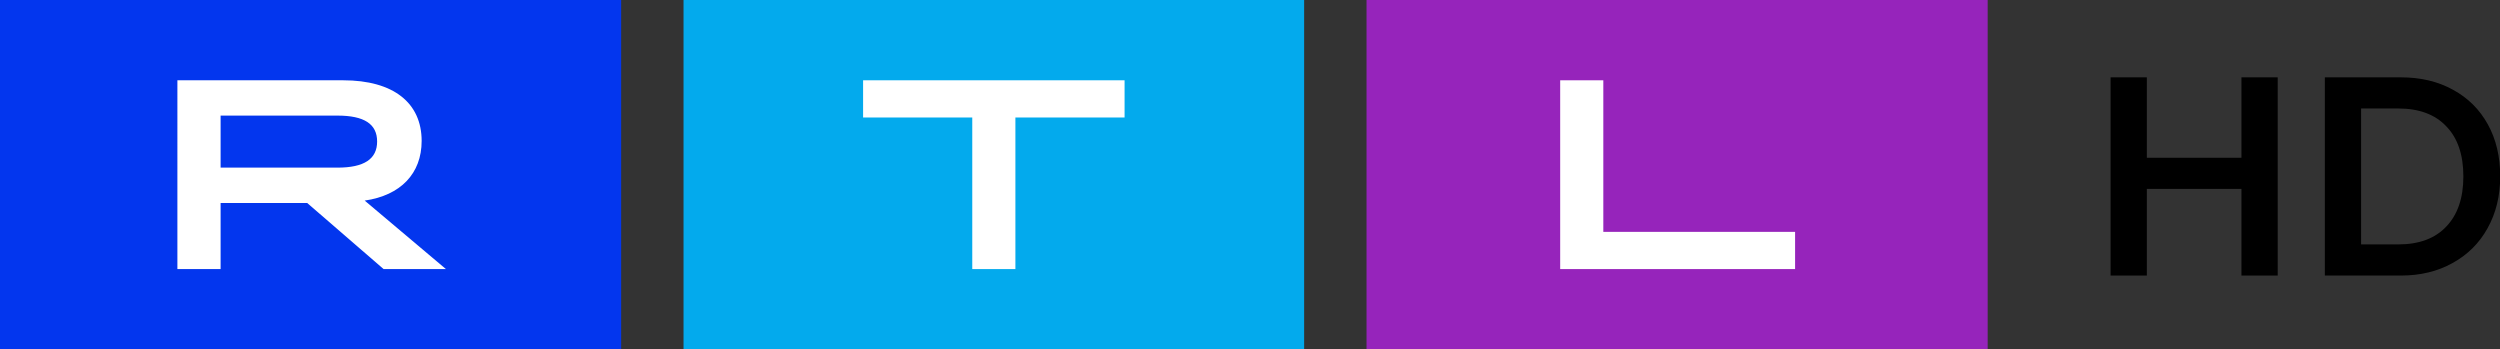 <?xml version="1.0" encoding="UTF-8" standalone="no"?>
<svg version="1.1" xml:space="preserve" id="svg20" sodipodi:docname="RTL HD (2021).svg" inkscape:version="1.1.2 (b8e25be833, 2022-02-05)" viewBox="0 0 553.01 77.28" width="553.01" height="77.28" xmlns:inkscape="http://www.inkscape.org/namespaces/inkscape" xmlns:sodipodi="http://sodipodi.sourceforge.net/DTD/sodipodi-0.dtd" xmlns="http://www.w3.org/2000/svg" xmlns:svg="http://www.w3.org/2000/svg" xmlns:rdf="http://www.w3.org/1999/02/22-rdf-syntax-ns#" xmlns:cc="http://creativecommons.org/ns#" xmlns:dc="http://purl.org/dc/elements/1.1/"><rect x="0" y="0" width="553.01" height="77.28" fill="#333333" stroke="none"/><defs id="defs24"/><sodipodi:namedview id="namedview22" pagecolor="#ffffff" bordercolor="#666666" borderopacity="1.0" inkscape:pageshadow="2" inkscape:pageopacity="0.0" inkscape:pagecheckerboard="0" showgrid="false" showguides="false" inkscape:zoom="1.5462604" inkscape:cx="432.98011" inkscape:cy="15.197958" inkscape:window-width="1920" inkscape:window-height="1001" inkscape:window-x="-9" inkscape:window-y="-9" inkscape:window-maximized="1" inkscape:current-layer="g18"/>
 <title id="title2">RTL HD (2021)</title>
 <g id="g18">
  <title id="title4">Layer 1</title>
  <g id="svg_1">
   <g id="svg_2">
    <rect width="137.4" height="77.28" fill="#0336ee" clip-rule="evenodd" fill-rule="evenodd" id="svg_3" y="0" x="0" data-darkreader-inline-fill=""/>
    <path d="m 74.65,37.08 c 5.9,0 8.77,-1.9 8.77,-5.78 0,-3.88 -2.87,-5.73 -8.77,-5.73 H 48.8 V 37.08 Z M 39.24,17.76 H 75.9 c 11.16,0 17.37,5.01 17.37,13.42 0,7.22 -4.66,12.05 -12.6,13.19 L 98.64,59.52 H 84.85 L 67.95,44.9 H 48.8 v 14.62 h -9.56 z" fill="#ffffff" clip-rule="evenodd" fill-rule="evenodd" id="svg_4" data-darkreader-inline-fill=""/>
   </g>
   <g id="svg_5">
    <rect x="302.28" width="137.4" height="77.28" fill="#9624bb" clip-rule="evenodd" fill-rule="evenodd" id="svg_6" y="0" data-darkreader-inline-fill=""/>
    <polygon points="397.08,59.52 345.12,59.52 345.12,17.76 354.66,17.76 354.66,51.29 397.08,51.29 " fill="#ffffff" clip-rule="evenodd" fill-rule="evenodd" id="svg_7" data-darkreader-inline-fill=""/>
   </g>
   <g id="svg_8">
    <rect x="151.2" width="137.28" height="77.28" fill="#03aaed" clip-rule="evenodd" fill-rule="evenodd" id="svg_9" y="0" data-darkreader-inline-fill=""/>
    <polygon points="248.76,25.99 224.61,25.99 224.61,59.52 215.07,59.52 215.07,25.99 190.92,25.99 190.92,17.76 248.76,17.76 " fill="#ffffff" clip-rule="evenodd" fill-rule="evenodd" id="svg_10" data-darkreader-inline-fill=""/>
   </g>
  </g>
  
  
 <g aria-label="HD" transform="scale(1.02,0.98)" id="text11761" style="font-weight:bold;font-size:63.915px;line-height:1.25;font-family:'RTL United Text';-inkscape-font-specification:'RTL United Text Bold'"><path d="M 486.095,35.61 V 17.458 h 7.862 v 44.74 h -7.862 V 42.64 h -20.517 v 19.558 h -7.862 v -44.74 h 7.862 v 18.152 z" id="path1477"/><path d="m 504.182,62.198 v -44.74 h 16.49 q 6.455,0 11.313,2.812 4.858,2.748 7.542,7.798 2.684,5.049 2.684,11.76 0,6.583 -2.748,11.696 -2.684,5.049 -7.606,7.862 -4.858,2.812 -11.185,2.812 z m 15.915,-7.031 q 6.775,0 10.418,-4.027 3.707,-4.027 3.707,-11.313 0,-7.35 -3.707,-11.313 -3.643,-4.027 -10.418,-4.027 h -8.053 v 30.679 z" id="path1479"/></g></g>

</svg>